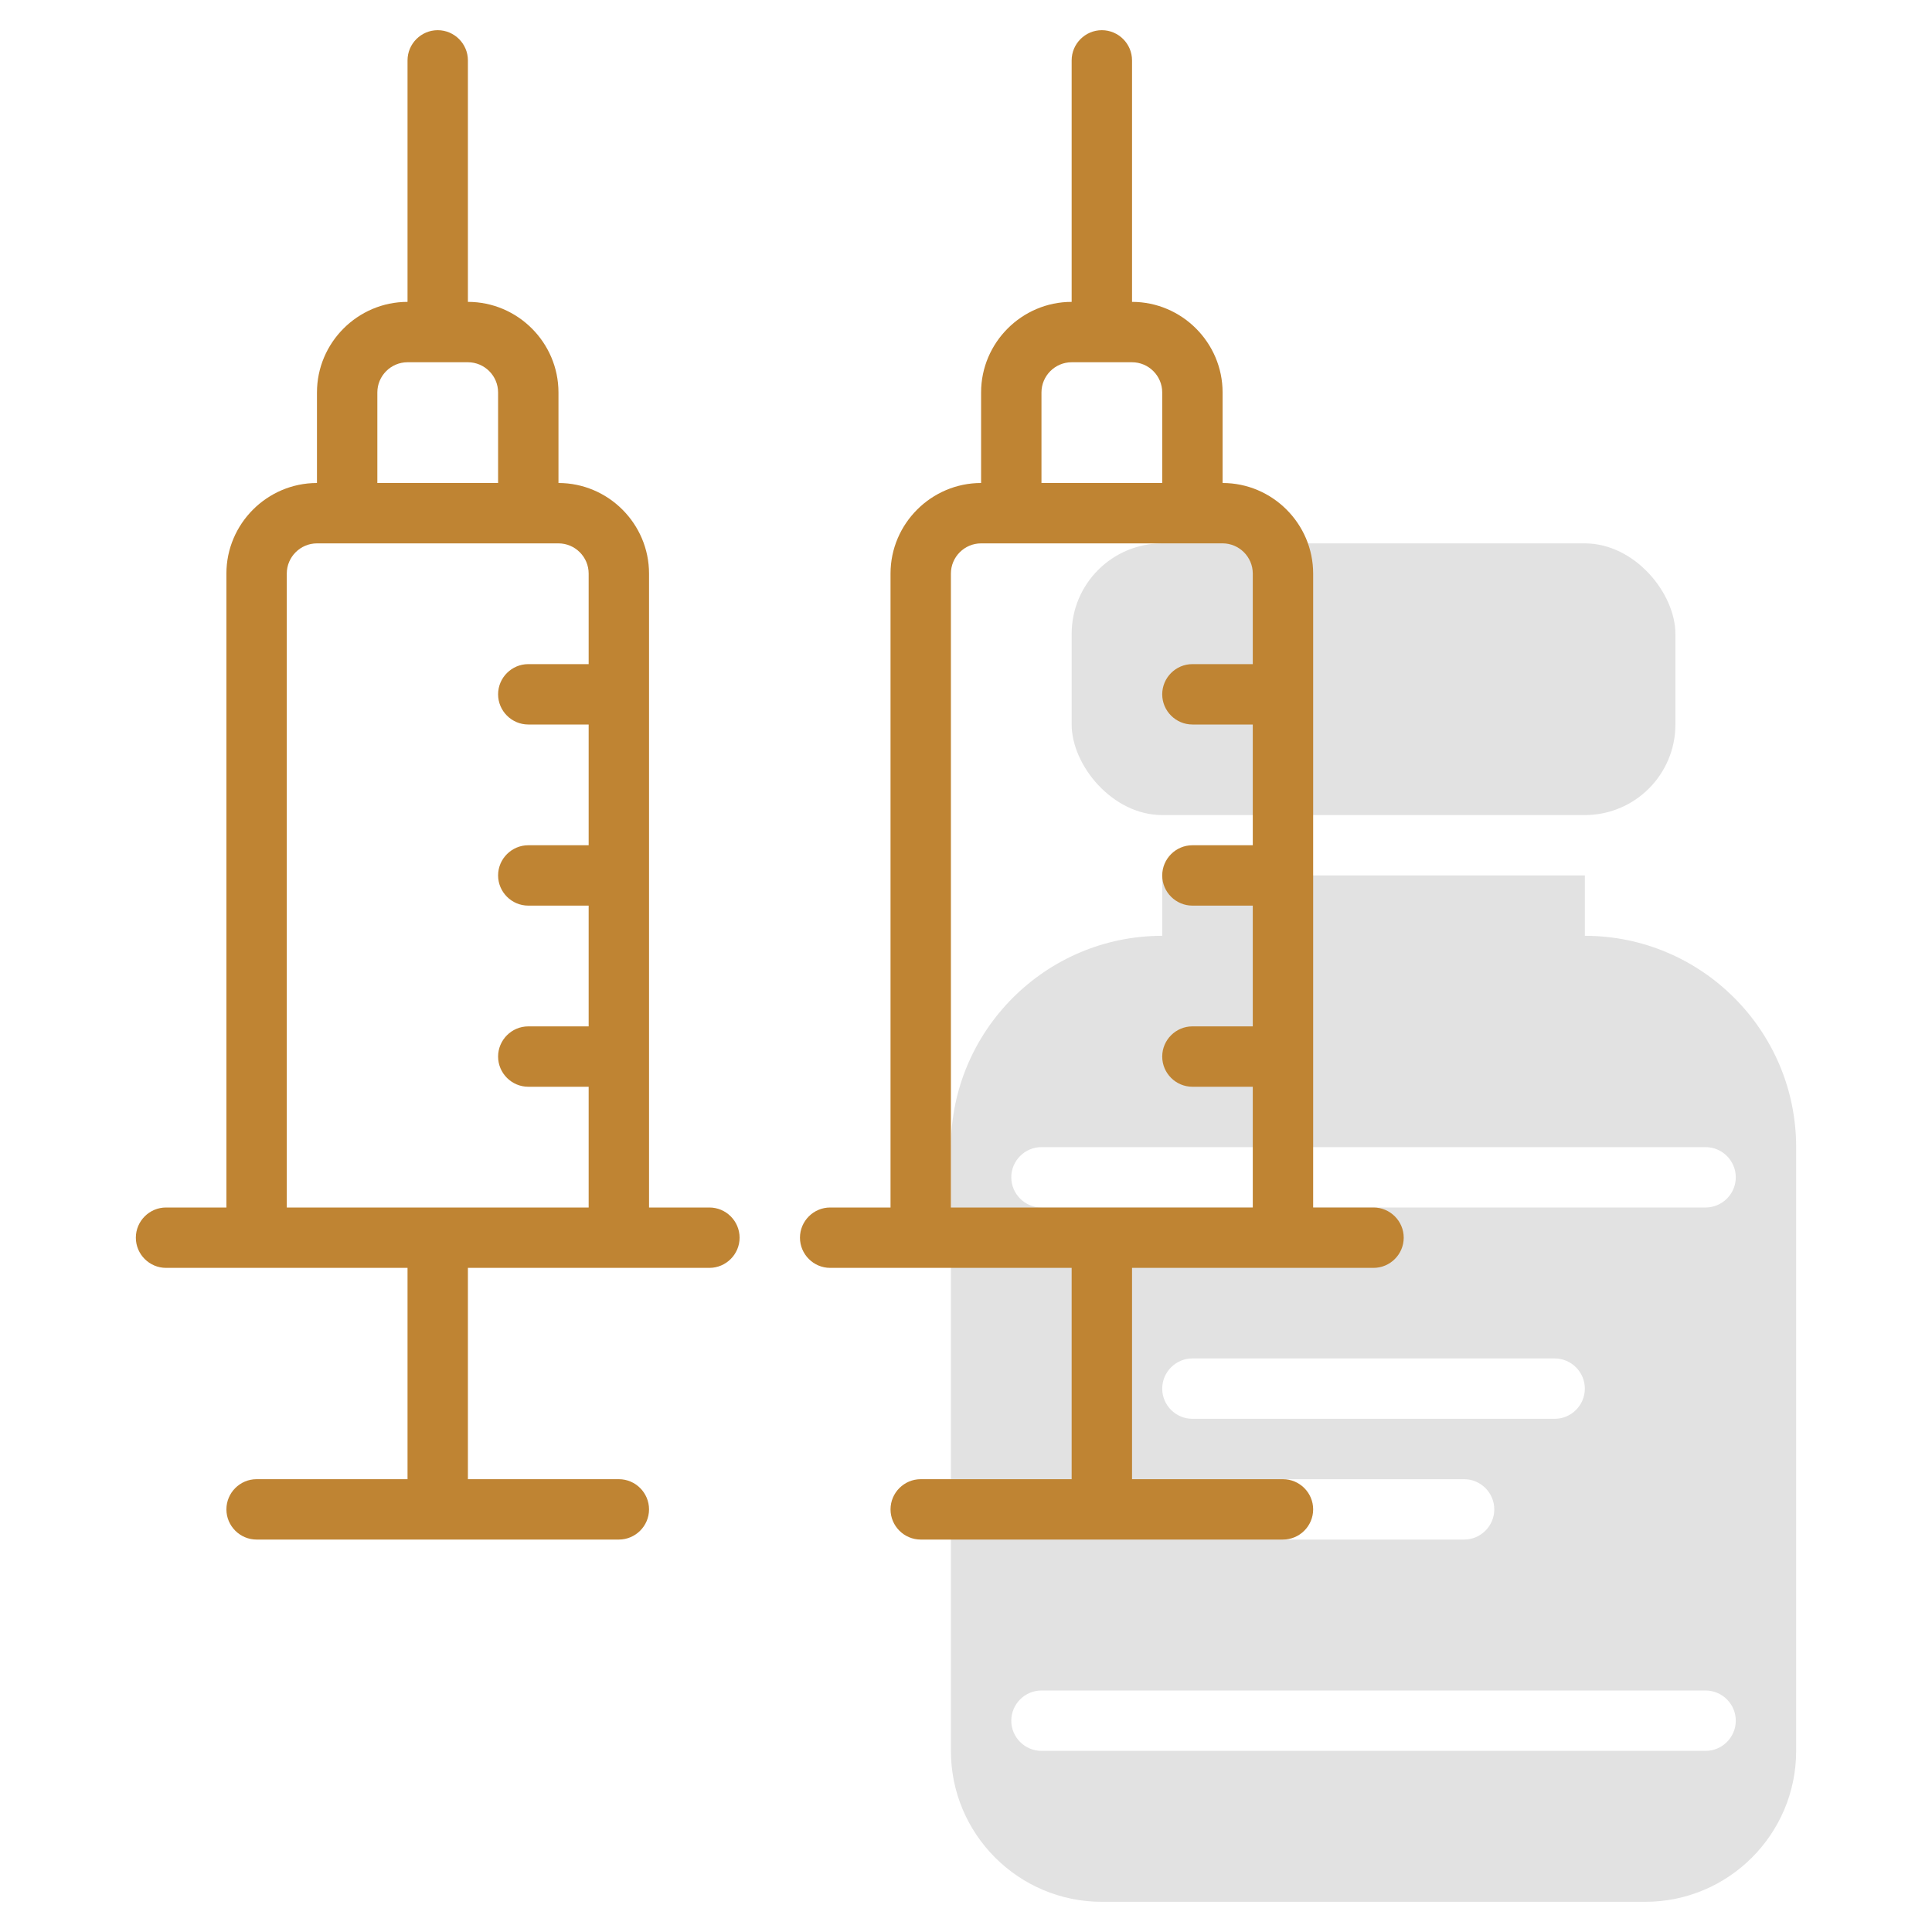 <svg xmlns="http://www.w3.org/2000/svg" id="Line" viewBox="0 0 64 64"><defs><style>      .cls-1 {        fill: #e2e2e2;      }      .cls-2 {        fill: #bf8433;      }    </style></defs><rect class="cls-1" x="35.5" y="18" width="20" height="9" rx="3" ry="3"></rect><path class="cls-1" d="M31.5,38v20c0,2.76,2.24,5,5,5h18c2.76,0,5-2.24,5-5v-20c0-3.86-3.14-7-7-7h0v-2h-14v2c-3.86,0-7,3.14-7,7ZM56.5,58h-22c-.55,0-1-.45-1-1s.45-1,1-1h22c.55,0,1,.45,1,1s-.45,1-1,1ZM39.5,47c-.55,0-1-.45-1-1s.45-1,1-1h12c.55,0,1,.45,1,1s-.45,1-1,1h-12ZM49.5,50c0,.55-.45,1-1,1h-6c-.55,0-1-.45-1-1s.45-1,1-1h6c.55,0,1,.45,1,1ZM34.5,38h22c.55,0,1,.45,1,1s-.45,1-1,1h-22c-.55,0-1-.45-1-1s.45-1,1-1Z"></path><path class="cls-2" d="M4.5,41c0,.55.45,1,1,1h8v7h-5c-.55,0-1,.45-1,1s.45,1,1,1h12c.55,0,1-.45,1-1s-.45-1-1-1h-5v-7h8c.55,0,1-.45,1-1s-.45-1-1-1h-2v-21c0-1.65-1.35-3-3-3v-3c0-1.65-1.35-3-3-3V2c0-.55-.45-1-1-1s-1,.45-1,1v8c-1.65,0-3,1.35-3,3v3c-1.65,0-3,1.35-3,3v21h-2c-.55,0-1,.45-1,1ZM12.5,13c0-.55.45-1,1-1h2c.55,0,1,.45,1,1v3h-4v-3ZM9.5,19c0-.55.45-1,1-1h8c.55,0,1,.45,1,1v3h-2c-.55,0-1,.45-1,1s.45,1,1,1h2v4h-2c-.55,0-1,.45-1,1s.45,1,1,1h2v4h-2c-.55,0-1,.45-1,1s.45,1,1,1h2v4h-10v-21Z"></path><path class="cls-2" d="M45.5,40h-2v-21c0-1.65-1.35-3-3-3v-3c0-1.65-1.35-3-3-3V2c0-.55-.45-1-1-1s-1,.45-1,1v8c-1.65,0-3,1.35-3,3v3c-1.65,0-3,1.35-3,3v21h-2c-.55,0-1,.45-1,1s.45,1,1,1h8v7h-5c-.55,0-1,.45-1,1s.45,1,1,1h12c.55,0,1-.45,1-1s-.45-1-1-1h-5v-7h8c.55,0,1-.45,1-1s-.45-1-1-1ZM34.5,13c0-.55.45-1,1-1h2c.55,0,1,.45,1,1v3h-4v-3ZM41.5,22h-2c-.55,0-1,.45-1,1s.45,1,1,1h2v4h-2c-.55,0-1,.45-1,1s.45,1,1,1h2v4h-2c-.55,0-1,.45-1,1s.45,1,1,1h2v4h-10v-21c0-.55.45-1,1-1h8c.55,0,1,.45,1,1v3Z"></path></svg>